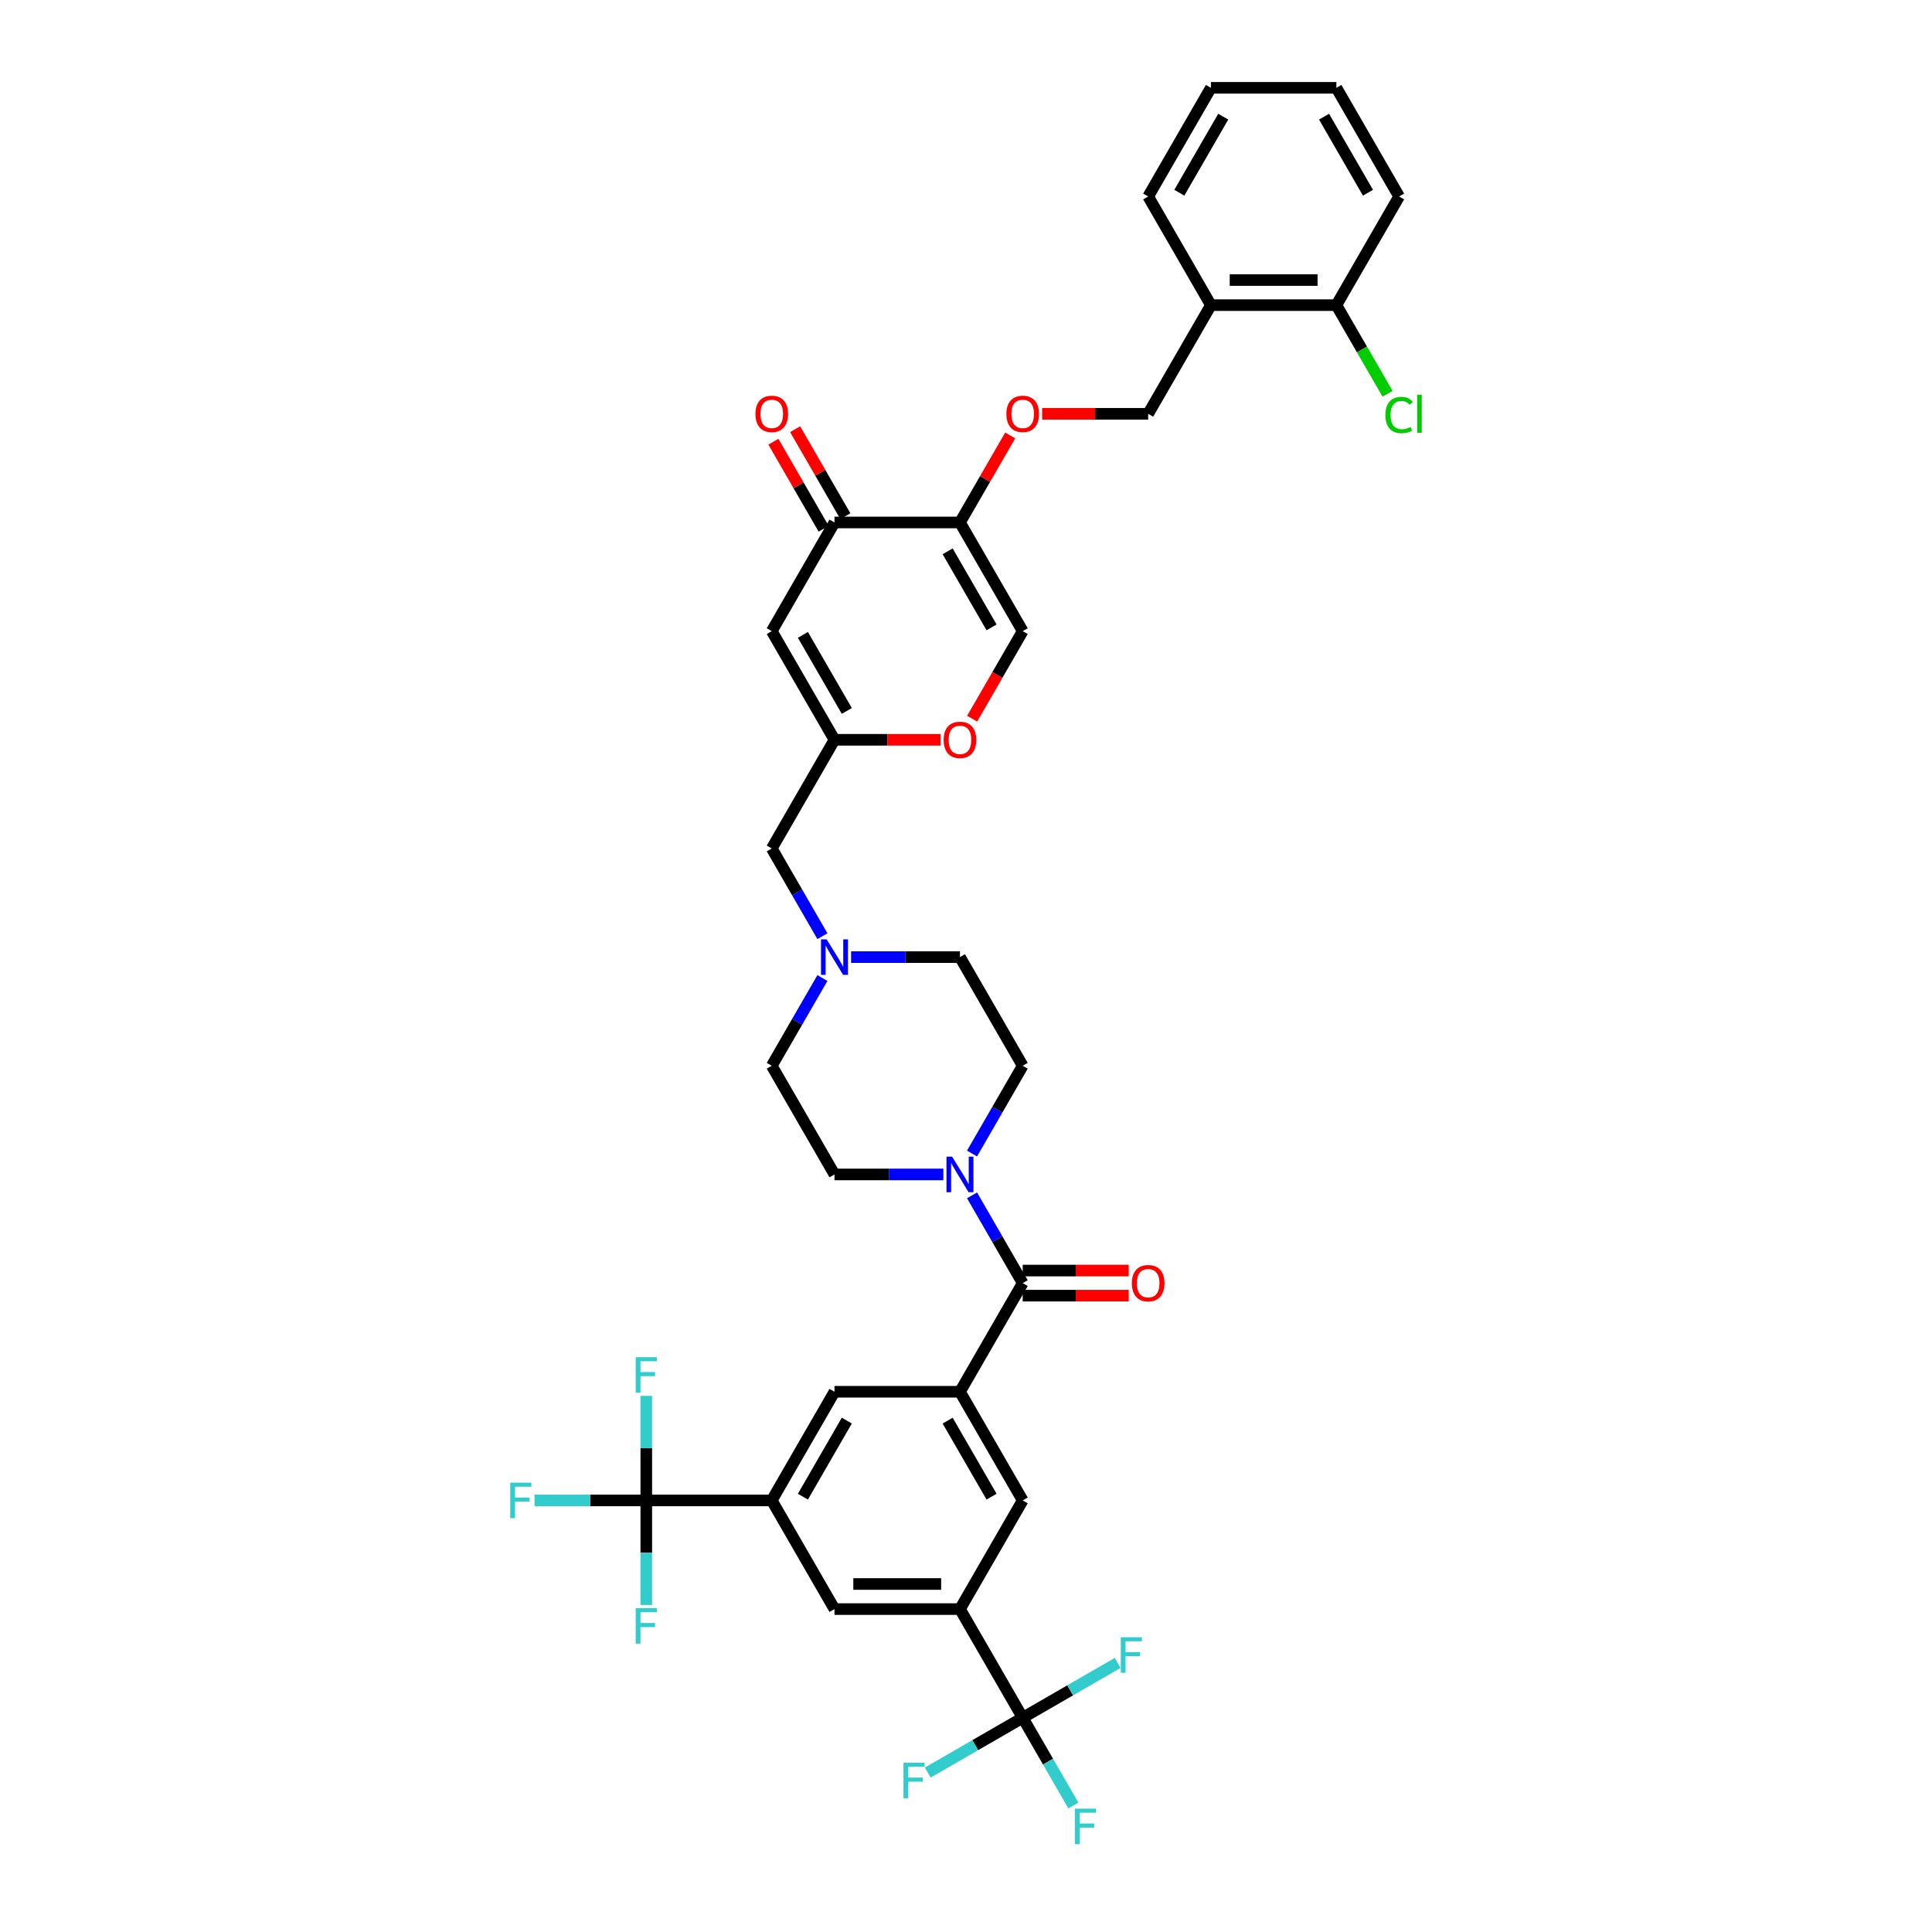 <?xml version='1.0' encoding='iso-8859-1'?>
<svg version='1.1' baseProfile='full'
              xmlns='http://www.w3.org/2000/svg'
                      xmlns:rdkit='http://www.rdkit.org/xml'
                      xmlns:xlink='http://www.w3.org/1999/xlink'
                  xml:space='preserve'
width='1000px' height='1000px' viewBox='0 0 1000 1000'>
<!-- END OF HEADER -->
<rect style='opacity:1.0;fill:#FFFFFF;stroke:none' width='1000' height='1000' x='0' y='0'> </rect>
<path class='bond-0' d='M 488.278,607.889 L 460.105,607.889' style='fill:none;fill-rule:evenodd;stroke:#0000FF;stroke-width:6px;stroke-linecap:butt;stroke-linejoin:miter;stroke-opacity:1' />
<path class='bond-0' d='M 460.105,607.889 L 431.932,607.889' style='fill:none;fill-rule:evenodd;stroke:#000000;stroke-width:6px;stroke-linecap:butt;stroke-linejoin:miter;stroke-opacity:1' />
<path class='bond-1' d='M 503.123,618.709 L 516.236,641.42' style='fill:none;fill-rule:evenodd;stroke:#0000FF;stroke-width:6px;stroke-linecap:butt;stroke-linejoin:miter;stroke-opacity:1' />
<path class='bond-1' d='M 516.236,641.42 L 529.348,664.132' style='fill:none;fill-rule:evenodd;stroke:#000000;stroke-width:6px;stroke-linecap:butt;stroke-linejoin:miter;stroke-opacity:1' />
<path class='bond-2' d='M 503.123,597.069 L 516.236,574.357' style='fill:none;fill-rule:evenodd;stroke:#0000FF;stroke-width:6px;stroke-linecap:butt;stroke-linejoin:miter;stroke-opacity:1' />
<path class='bond-2' d='M 516.236,574.357 L 529.348,551.645' style='fill:none;fill-rule:evenodd;stroke:#000000;stroke-width:6px;stroke-linecap:butt;stroke-linejoin:miter;stroke-opacity:1' />
<path class='bond-3' d='M 529.348,670.627 L 556.787,670.627' style='fill:none;fill-rule:evenodd;stroke:#000000;stroke-width:6px;stroke-linecap:butt;stroke-linejoin:miter;stroke-opacity:1' />
<path class='bond-3' d='M 556.787,670.627 L 584.226,670.627' style='fill:none;fill-rule:evenodd;stroke:#FF0000;stroke-width:6px;stroke-linecap:butt;stroke-linejoin:miter;stroke-opacity:1' />
<path class='bond-3' d='M 529.348,657.638 L 556.787,657.638' style='fill:none;fill-rule:evenodd;stroke:#000000;stroke-width:6px;stroke-linecap:butt;stroke-linejoin:miter;stroke-opacity:1' />
<path class='bond-3' d='M 556.787,657.638 L 584.226,657.638' style='fill:none;fill-rule:evenodd;stroke:#FF0000;stroke-width:6px;stroke-linecap:butt;stroke-linejoin:miter;stroke-opacity:1' />
<path class='bond-4' d='M 529.348,664.132 L 496.876,720.376' style='fill:none;fill-rule:evenodd;stroke:#000000;stroke-width:6px;stroke-linecap:butt;stroke-linejoin:miter;stroke-opacity:1' />
<path class='bond-5' d='M 529.348,551.645 L 496.876,495.402' style='fill:none;fill-rule:evenodd;stroke:#000000;stroke-width:6px;stroke-linecap:butt;stroke-linejoin:miter;stroke-opacity:1' />
<path class='bond-6' d='M 496.876,495.402 L 468.703,495.402' style='fill:none;fill-rule:evenodd;stroke:#000000;stroke-width:6px;stroke-linecap:butt;stroke-linejoin:miter;stroke-opacity:1' />
<path class='bond-6' d='M 468.703,495.402 L 440.53,495.402' style='fill:none;fill-rule:evenodd;stroke:#0000FF;stroke-width:6px;stroke-linecap:butt;stroke-linejoin:miter;stroke-opacity:1' />
<path class='bond-7' d='M 425.685,506.222 L 412.572,528.934' style='fill:none;fill-rule:evenodd;stroke:#0000FF;stroke-width:6px;stroke-linecap:butt;stroke-linejoin:miter;stroke-opacity:1' />
<path class='bond-7' d='M 412.572,528.934 L 399.46,551.645' style='fill:none;fill-rule:evenodd;stroke:#000000;stroke-width:6px;stroke-linecap:butt;stroke-linejoin:miter;stroke-opacity:1' />
<path class='bond-8' d='M 425.685,484.582 L 412.572,461.87' style='fill:none;fill-rule:evenodd;stroke:#0000FF;stroke-width:6px;stroke-linecap:butt;stroke-linejoin:miter;stroke-opacity:1' />
<path class='bond-8' d='M 412.572,461.87 L 399.46,439.159' style='fill:none;fill-rule:evenodd;stroke:#000000;stroke-width:6px;stroke-linecap:butt;stroke-linejoin:miter;stroke-opacity:1' />
<path class='bond-9' d='M 399.46,551.645 L 431.932,607.889' style='fill:none;fill-rule:evenodd;stroke:#000000;stroke-width:6px;stroke-linecap:butt;stroke-linejoin:miter;stroke-opacity:1' />
<path class='bond-10' d='M 399.46,439.159 L 431.932,382.915' style='fill:none;fill-rule:evenodd;stroke:#000000;stroke-width:6px;stroke-linecap:butt;stroke-linejoin:miter;stroke-opacity:1' />
<path class='bond-11' d='M 431.932,382.915 L 459.371,382.915' style='fill:none;fill-rule:evenodd;stroke:#000000;stroke-width:6px;stroke-linecap:butt;stroke-linejoin:miter;stroke-opacity:1' />
<path class='bond-11' d='M 459.371,382.915 L 486.81,382.915' style='fill:none;fill-rule:evenodd;stroke:#FF0000;stroke-width:6px;stroke-linecap:butt;stroke-linejoin:miter;stroke-opacity:1' />
<path class='bond-12' d='M 431.932,382.915 L 399.46,326.672' style='fill:none;fill-rule:evenodd;stroke:#000000;stroke-width:6px;stroke-linecap:butt;stroke-linejoin:miter;stroke-opacity:1' />
<path class='bond-12' d='M 438.31,367.984 L 415.579,328.614' style='fill:none;fill-rule:evenodd;stroke:#000000;stroke-width:6px;stroke-linecap:butt;stroke-linejoin:miter;stroke-opacity:1' />
<path class='bond-13' d='M 503.183,371.991 L 516.266,349.332' style='fill:none;fill-rule:evenodd;stroke:#FF0000;stroke-width:6px;stroke-linecap:butt;stroke-linejoin:miter;stroke-opacity:1' />
<path class='bond-13' d='M 516.266,349.332 L 529.348,326.672' style='fill:none;fill-rule:evenodd;stroke:#000000;stroke-width:6px;stroke-linecap:butt;stroke-linejoin:miter;stroke-opacity:1' />
<path class='bond-14' d='M 529.348,326.672 L 496.876,270.428' style='fill:none;fill-rule:evenodd;stroke:#000000;stroke-width:6px;stroke-linecap:butt;stroke-linejoin:miter;stroke-opacity:1' />
<path class='bond-14' d='M 513.229,324.73 L 490.498,285.359' style='fill:none;fill-rule:evenodd;stroke:#000000;stroke-width:6px;stroke-linecap:butt;stroke-linejoin:miter;stroke-opacity:1' />
<path class='bond-15' d='M 496.876,270.428 L 431.932,270.428' style='fill:none;fill-rule:evenodd;stroke:#000000;stroke-width:6px;stroke-linecap:butt;stroke-linejoin:miter;stroke-opacity:1' />
<path class='bond-16' d='M 496.876,270.428 L 509.876,247.911' style='fill:none;fill-rule:evenodd;stroke:#000000;stroke-width:6px;stroke-linecap:butt;stroke-linejoin:miter;stroke-opacity:1' />
<path class='bond-16' d='M 509.876,247.911 L 522.877,225.394' style='fill:none;fill-rule:evenodd;stroke:#FF0000;stroke-width:6px;stroke-linecap:butt;stroke-linejoin:miter;stroke-opacity:1' />
<path class='bond-17' d='M 431.932,270.428 L 399.46,326.672' style='fill:none;fill-rule:evenodd;stroke:#000000;stroke-width:6px;stroke-linecap:butt;stroke-linejoin:miter;stroke-opacity:1' />
<path class='bond-18' d='M 437.556,267.181 L 424.556,244.664' style='fill:none;fill-rule:evenodd;stroke:#000000;stroke-width:6px;stroke-linecap:butt;stroke-linejoin:miter;stroke-opacity:1' />
<path class='bond-18' d='M 424.556,244.664 L 411.556,222.147' style='fill:none;fill-rule:evenodd;stroke:#FF0000;stroke-width:6px;stroke-linecap:butt;stroke-linejoin:miter;stroke-opacity:1' />
<path class='bond-18' d='M 426.308,273.675 L 413.307,251.158' style='fill:none;fill-rule:evenodd;stroke:#000000;stroke-width:6px;stroke-linecap:butt;stroke-linejoin:miter;stroke-opacity:1' />
<path class='bond-18' d='M 413.307,251.158 L 400.307,228.641' style='fill:none;fill-rule:evenodd;stroke:#FF0000;stroke-width:6px;stroke-linecap:butt;stroke-linejoin:miter;stroke-opacity:1' />
<path class='bond-19' d='M 539.415,214.185 L 566.854,214.185' style='fill:none;fill-rule:evenodd;stroke:#FF0000;stroke-width:6px;stroke-linecap:butt;stroke-linejoin:miter;stroke-opacity:1' />
<path class='bond-19' d='M 566.854,214.185 L 594.293,214.185' style='fill:none;fill-rule:evenodd;stroke:#000000;stroke-width:6px;stroke-linecap:butt;stroke-linejoin:miter;stroke-opacity:1' />
<path class='bond-20' d='M 594.293,214.185 L 626.765,157.941' style='fill:none;fill-rule:evenodd;stroke:#000000;stroke-width:6px;stroke-linecap:butt;stroke-linejoin:miter;stroke-opacity:1' />
<path class='bond-21' d='M 626.765,157.941 L 691.709,157.941' style='fill:none;fill-rule:evenodd;stroke:#000000;stroke-width:6px;stroke-linecap:butt;stroke-linejoin:miter;stroke-opacity:1' />
<path class='bond-21' d='M 636.506,144.953 L 681.967,144.953' style='fill:none;fill-rule:evenodd;stroke:#000000;stroke-width:6px;stroke-linecap:butt;stroke-linejoin:miter;stroke-opacity:1' />
<path class='bond-22' d='M 626.765,157.941 L 594.293,101.698' style='fill:none;fill-rule:evenodd;stroke:#000000;stroke-width:6px;stroke-linecap:butt;stroke-linejoin:miter;stroke-opacity:1' />
<path class='bond-23' d='M 691.709,157.941 L 724.181,101.698' style='fill:none;fill-rule:evenodd;stroke:#000000;stroke-width:6px;stroke-linecap:butt;stroke-linejoin:miter;stroke-opacity:1' />
<path class='bond-24' d='M 691.709,157.941 L 704.953,180.881' style='fill:none;fill-rule:evenodd;stroke:#000000;stroke-width:6px;stroke-linecap:butt;stroke-linejoin:miter;stroke-opacity:1' />
<path class='bond-24' d='M 704.953,180.881 L 718.197,203.82' style='fill:none;fill-rule:evenodd;stroke:#00CC00;stroke-width:6px;stroke-linecap:butt;stroke-linejoin:miter;stroke-opacity:1' />
<path class='bond-25' d='M 724.181,101.698 L 691.709,45.455' style='fill:none;fill-rule:evenodd;stroke:#000000;stroke-width:6px;stroke-linecap:butt;stroke-linejoin:miter;stroke-opacity:1' />
<path class='bond-25' d='M 708.062,99.756 L 685.331,60.386' style='fill:none;fill-rule:evenodd;stroke:#000000;stroke-width:6px;stroke-linecap:butt;stroke-linejoin:miter;stroke-opacity:1' />
<path class='bond-26' d='M 691.709,45.455 L 626.765,45.455' style='fill:none;fill-rule:evenodd;stroke:#000000;stroke-width:6px;stroke-linecap:butt;stroke-linejoin:miter;stroke-opacity:1' />
<path class='bond-27' d='M 626.765,45.455 L 594.293,101.698' style='fill:none;fill-rule:evenodd;stroke:#000000;stroke-width:6px;stroke-linecap:butt;stroke-linejoin:miter;stroke-opacity:1' />
<path class='bond-27' d='M 633.143,60.386 L 610.412,99.756' style='fill:none;fill-rule:evenodd;stroke:#000000;stroke-width:6px;stroke-linecap:butt;stroke-linejoin:miter;stroke-opacity:1' />
<path class='bond-28' d='M 496.876,832.862 L 431.932,832.862' style='fill:none;fill-rule:evenodd;stroke:#000000;stroke-width:6px;stroke-linecap:butt;stroke-linejoin:miter;stroke-opacity:1' />
<path class='bond-28' d='M 487.135,819.874 L 441.674,819.874' style='fill:none;fill-rule:evenodd;stroke:#000000;stroke-width:6px;stroke-linecap:butt;stroke-linejoin:miter;stroke-opacity:1' />
<path class='bond-29' d='M 496.876,832.862 L 529.348,776.619' style='fill:none;fill-rule:evenodd;stroke:#000000;stroke-width:6px;stroke-linecap:butt;stroke-linejoin:miter;stroke-opacity:1' />
<path class='bond-30' d='M 496.876,832.862 L 529.348,889.106' style='fill:none;fill-rule:evenodd;stroke:#000000;stroke-width:6px;stroke-linecap:butt;stroke-linejoin:miter;stroke-opacity:1' />
<path class='bond-31' d='M 431.932,832.862 L 399.46,776.619' style='fill:none;fill-rule:evenodd;stroke:#000000;stroke-width:6px;stroke-linecap:butt;stroke-linejoin:miter;stroke-opacity:1' />
<path class='bond-32' d='M 529.348,776.619 L 496.876,720.376' style='fill:none;fill-rule:evenodd;stroke:#000000;stroke-width:6px;stroke-linecap:butt;stroke-linejoin:miter;stroke-opacity:1' />
<path class='bond-32' d='M 513.229,774.677 L 490.498,735.307' style='fill:none;fill-rule:evenodd;stroke:#000000;stroke-width:6px;stroke-linecap:butt;stroke-linejoin:miter;stroke-opacity:1' />
<path class='bond-33' d='M 529.348,889.106 L 542.461,911.818' style='fill:none;fill-rule:evenodd;stroke:#000000;stroke-width:6px;stroke-linecap:butt;stroke-linejoin:miter;stroke-opacity:1' />
<path class='bond-33' d='M 542.461,911.818 L 555.574,934.53' style='fill:none;fill-rule:evenodd;stroke:#33CCCC;stroke-width:6px;stroke-linecap:butt;stroke-linejoin:miter;stroke-opacity:1' />
<path class='bond-34' d='M 529.348,889.106 L 504.773,903.295' style='fill:none;fill-rule:evenodd;stroke:#000000;stroke-width:6px;stroke-linecap:butt;stroke-linejoin:miter;stroke-opacity:1' />
<path class='bond-34' d='M 504.773,903.295 L 480.197,917.484' style='fill:none;fill-rule:evenodd;stroke:#33CCCC;stroke-width:6px;stroke-linecap:butt;stroke-linejoin:miter;stroke-opacity:1' />
<path class='bond-35' d='M 529.348,889.106 L 553.924,874.917' style='fill:none;fill-rule:evenodd;stroke:#000000;stroke-width:6px;stroke-linecap:butt;stroke-linejoin:miter;stroke-opacity:1' />
<path class='bond-35' d='M 553.924,874.917 L 578.5,860.728' style='fill:none;fill-rule:evenodd;stroke:#33CCCC;stroke-width:6px;stroke-linecap:butt;stroke-linejoin:miter;stroke-opacity:1' />
<path class='bond-36' d='M 399.46,776.619 L 431.932,720.376' style='fill:none;fill-rule:evenodd;stroke:#000000;stroke-width:6px;stroke-linecap:butt;stroke-linejoin:miter;stroke-opacity:1' />
<path class='bond-36' d='M 415.579,774.677 L 438.31,735.307' style='fill:none;fill-rule:evenodd;stroke:#000000;stroke-width:6px;stroke-linecap:butt;stroke-linejoin:miter;stroke-opacity:1' />
<path class='bond-37' d='M 399.46,776.619 L 334.515,776.619' style='fill:none;fill-rule:evenodd;stroke:#000000;stroke-width:6px;stroke-linecap:butt;stroke-linejoin:miter;stroke-opacity:1' />
<path class='bond-38' d='M 496.876,720.376 L 431.932,720.376' style='fill:none;fill-rule:evenodd;stroke:#000000;stroke-width:6px;stroke-linecap:butt;stroke-linejoin:miter;stroke-opacity:1' />
<path class='bond-39' d='M 334.515,776.619 L 305.589,776.619' style='fill:none;fill-rule:evenodd;stroke:#000000;stroke-width:6px;stroke-linecap:butt;stroke-linejoin:miter;stroke-opacity:1' />
<path class='bond-39' d='M 305.589,776.619 L 276.663,776.619' style='fill:none;fill-rule:evenodd;stroke:#33CCCC;stroke-width:6px;stroke-linecap:butt;stroke-linejoin:miter;stroke-opacity:1' />
<path class='bond-40' d='M 334.515,776.619 L 334.515,749.557' style='fill:none;fill-rule:evenodd;stroke:#000000;stroke-width:6px;stroke-linecap:butt;stroke-linejoin:miter;stroke-opacity:1' />
<path class='bond-40' d='M 334.515,749.557 L 334.515,722.494' style='fill:none;fill-rule:evenodd;stroke:#33CCCC;stroke-width:6px;stroke-linecap:butt;stroke-linejoin:miter;stroke-opacity:1' />
<path class='bond-41' d='M 334.515,776.619 L 334.515,803.681' style='fill:none;fill-rule:evenodd;stroke:#000000;stroke-width:6px;stroke-linecap:butt;stroke-linejoin:miter;stroke-opacity:1' />
<path class='bond-41' d='M 334.515,803.681 L 334.515,830.744' style='fill:none;fill-rule:evenodd;stroke:#33CCCC;stroke-width:6px;stroke-linecap:butt;stroke-linejoin:miter;stroke-opacity:1' />
<path  class='atom-0' d='M 492.811 598.693
L 498.837 608.434
Q 499.435 609.396, 500.396 611.136
Q 501.357 612.877, 501.409 612.98
L 501.409 598.693
L 503.851 598.693
L 503.851 617.085
L 501.331 617.085
L 494.863 606.434
Q 494.11 605.187, 493.304 603.758
Q 492.525 602.33, 492.291 601.888
L 492.291 617.085
L 489.901 617.085
L 489.901 598.693
L 492.811 598.693
' fill='#0000FF'/>
<path  class='atom-2' d='M 585.85 664.184
Q 585.85 659.768, 588.032 657.3
Q 590.214 654.832, 594.293 654.832
Q 598.371 654.832, 600.553 657.3
Q 602.735 659.768, 602.735 664.184
Q 602.735 668.652, 600.527 671.198
Q 598.319 673.718, 594.293 673.718
Q 590.24 673.718, 588.032 671.198
Q 585.85 668.678, 585.85 664.184
M 594.293 671.64
Q 597.098 671.64, 598.605 669.769
Q 600.138 667.873, 600.138 664.184
Q 600.138 660.573, 598.605 658.755
Q 597.098 656.91, 594.293 656.91
Q 591.487 656.91, 589.954 658.729
Q 588.448 660.547, 588.448 664.184
Q 588.448 667.899, 589.954 669.769
Q 591.487 671.64, 594.293 671.64
' fill='#FF0000'/>
<path  class='atom-5' d='M 427.866 486.206
L 433.893 495.947
Q 434.491 496.909, 435.452 498.649
Q 436.413 500.39, 436.465 500.494
L 436.465 486.206
L 438.907 486.206
L 438.907 504.598
L 436.387 504.598
L 429.919 493.947
Q 429.165 492.7, 428.36 491.271
Q 427.581 489.843, 427.347 489.401
L 427.347 504.598
L 424.957 504.598
L 424.957 486.206
L 427.866 486.206
' fill='#0000FF'/>
<path  class='atom-10' d='M 488.433 382.967
Q 488.433 378.551, 490.616 376.083
Q 492.798 373.615, 496.876 373.615
Q 500.955 373.615, 503.137 376.083
Q 505.319 378.551, 505.319 382.967
Q 505.319 387.435, 503.111 389.981
Q 500.903 392.501, 496.876 392.501
Q 492.824 392.501, 490.616 389.981
Q 488.433 387.461, 488.433 382.967
M 496.876 390.423
Q 499.682 390.423, 501.188 388.552
Q 502.721 386.656, 502.721 382.967
Q 502.721 379.356, 501.188 377.538
Q 499.682 375.693, 496.876 375.693
Q 494.071 375.693, 492.538 377.512
Q 491.031 379.33, 491.031 382.967
Q 491.031 386.682, 492.538 388.552
Q 494.071 390.423, 496.876 390.423
' fill='#FF0000'/>
<path  class='atom-15' d='M 520.906 214.237
Q 520.906 209.821, 523.088 207.353
Q 525.27 204.885, 529.348 204.885
Q 533.427 204.885, 535.609 207.353
Q 537.791 209.821, 537.791 214.237
Q 537.791 218.705, 535.583 221.251
Q 533.375 223.771, 529.348 223.771
Q 525.296 223.771, 523.088 221.251
Q 520.906 218.731, 520.906 214.237
M 529.348 221.692
Q 532.154 221.692, 533.661 219.822
Q 535.193 217.926, 535.193 214.237
Q 535.193 210.626, 533.661 208.807
Q 532.154 206.963, 529.348 206.963
Q 526.543 206.963, 525.01 208.781
Q 523.503 210.6, 523.503 214.237
Q 523.503 217.952, 525.01 219.822
Q 526.543 221.692, 529.348 221.692
' fill='#FF0000'/>
<path  class='atom-23' d='M 717.089 214.821
Q 717.089 210.249, 719.22 207.859
Q 721.376 205.443, 725.454 205.443
Q 729.247 205.443, 731.273 208.119
L 729.559 209.522
Q 728.078 207.573, 725.454 207.573
Q 722.675 207.573, 721.194 209.444
Q 719.739 211.288, 719.739 214.821
Q 719.739 218.458, 721.246 220.329
Q 722.778 222.199, 725.74 222.199
Q 727.766 222.199, 730.13 220.978
L 730.858 222.926
Q 729.896 223.55, 728.442 223.913
Q 726.987 224.277, 725.376 224.277
Q 721.376 224.277, 719.22 221.835
Q 717.089 219.393, 717.089 214.821
' fill='#00CC00'/>
<path  class='atom-23' d='M 733.507 204.326
L 735.897 204.326
L 735.897 224.043
L 733.507 224.043
L 733.507 204.326
' fill='#00CC00'/>
<path  class='atom-24' d='M 391.017 214.237
Q 391.017 209.821, 393.199 207.353
Q 395.381 204.885, 399.46 204.885
Q 403.538 204.885, 405.72 207.353
Q 407.902 209.821, 407.902 214.237
Q 407.902 218.705, 405.694 221.251
Q 403.486 223.771, 399.46 223.771
Q 395.407 223.771, 393.199 221.251
Q 391.017 218.731, 391.017 214.237
M 399.46 221.692
Q 402.265 221.692, 403.772 219.822
Q 405.305 217.926, 405.305 214.237
Q 405.305 210.626, 403.772 208.807
Q 402.265 206.963, 399.46 206.963
Q 396.654 206.963, 395.121 208.781
Q 393.615 210.6, 393.615 214.237
Q 393.615 217.952, 395.121 219.822
Q 396.654 221.692, 399.46 221.692
' fill='#FF0000'/>
<path  class='atom-31' d='M 556.352 936.153
L 567.289 936.153
L 567.289 938.257
L 558.82 938.257
L 558.82 943.843
L 566.354 943.843
L 566.354 945.973
L 558.82 945.973
L 558.82 954.545
L 556.352 954.545
L 556.352 936.153
' fill='#33CCCC'/>
<path  class='atom-32' d='M 467.637 912.382
L 478.573 912.382
L 478.573 914.486
L 470.104 914.486
L 470.104 920.071
L 477.638 920.071
L 477.638 922.202
L 470.104 922.202
L 470.104 930.774
L 467.637 930.774
L 467.637 912.382
' fill='#33CCCC'/>
<path  class='atom-33' d='M 580.123 847.438
L 591.06 847.438
L 591.06 849.542
L 582.591 849.542
L 582.591 855.127
L 590.125 855.127
L 590.125 857.257
L 582.591 857.257
L 582.591 865.83
L 580.123 865.83
L 580.123 847.438
' fill='#33CCCC'/>
<path  class='atom-36' d='M 264.103 767.423
L 275.039 767.423
L 275.039 769.527
L 266.571 769.527
L 266.571 775.112
L 274.104 775.112
L 274.104 777.243
L 266.571 777.243
L 266.571 785.815
L 264.103 785.815
L 264.103 767.423
' fill='#33CCCC'/>
<path  class='atom-37' d='M 329.047 702.479
L 339.984 702.479
L 339.984 704.583
L 331.515 704.583
L 331.515 710.168
L 339.049 710.168
L 339.049 712.298
L 331.515 712.298
L 331.515 720.871
L 329.047 720.871
L 329.047 702.479
' fill='#33CCCC'/>
<path  class='atom-38' d='M 329.047 832.367
L 339.984 832.367
L 339.984 834.471
L 331.515 834.471
L 331.515 840.057
L 339.049 840.057
L 339.049 842.187
L 331.515 842.187
L 331.515 850.759
L 329.047 850.759
L 329.047 832.367
' fill='#33CCCC'/>
</svg>
